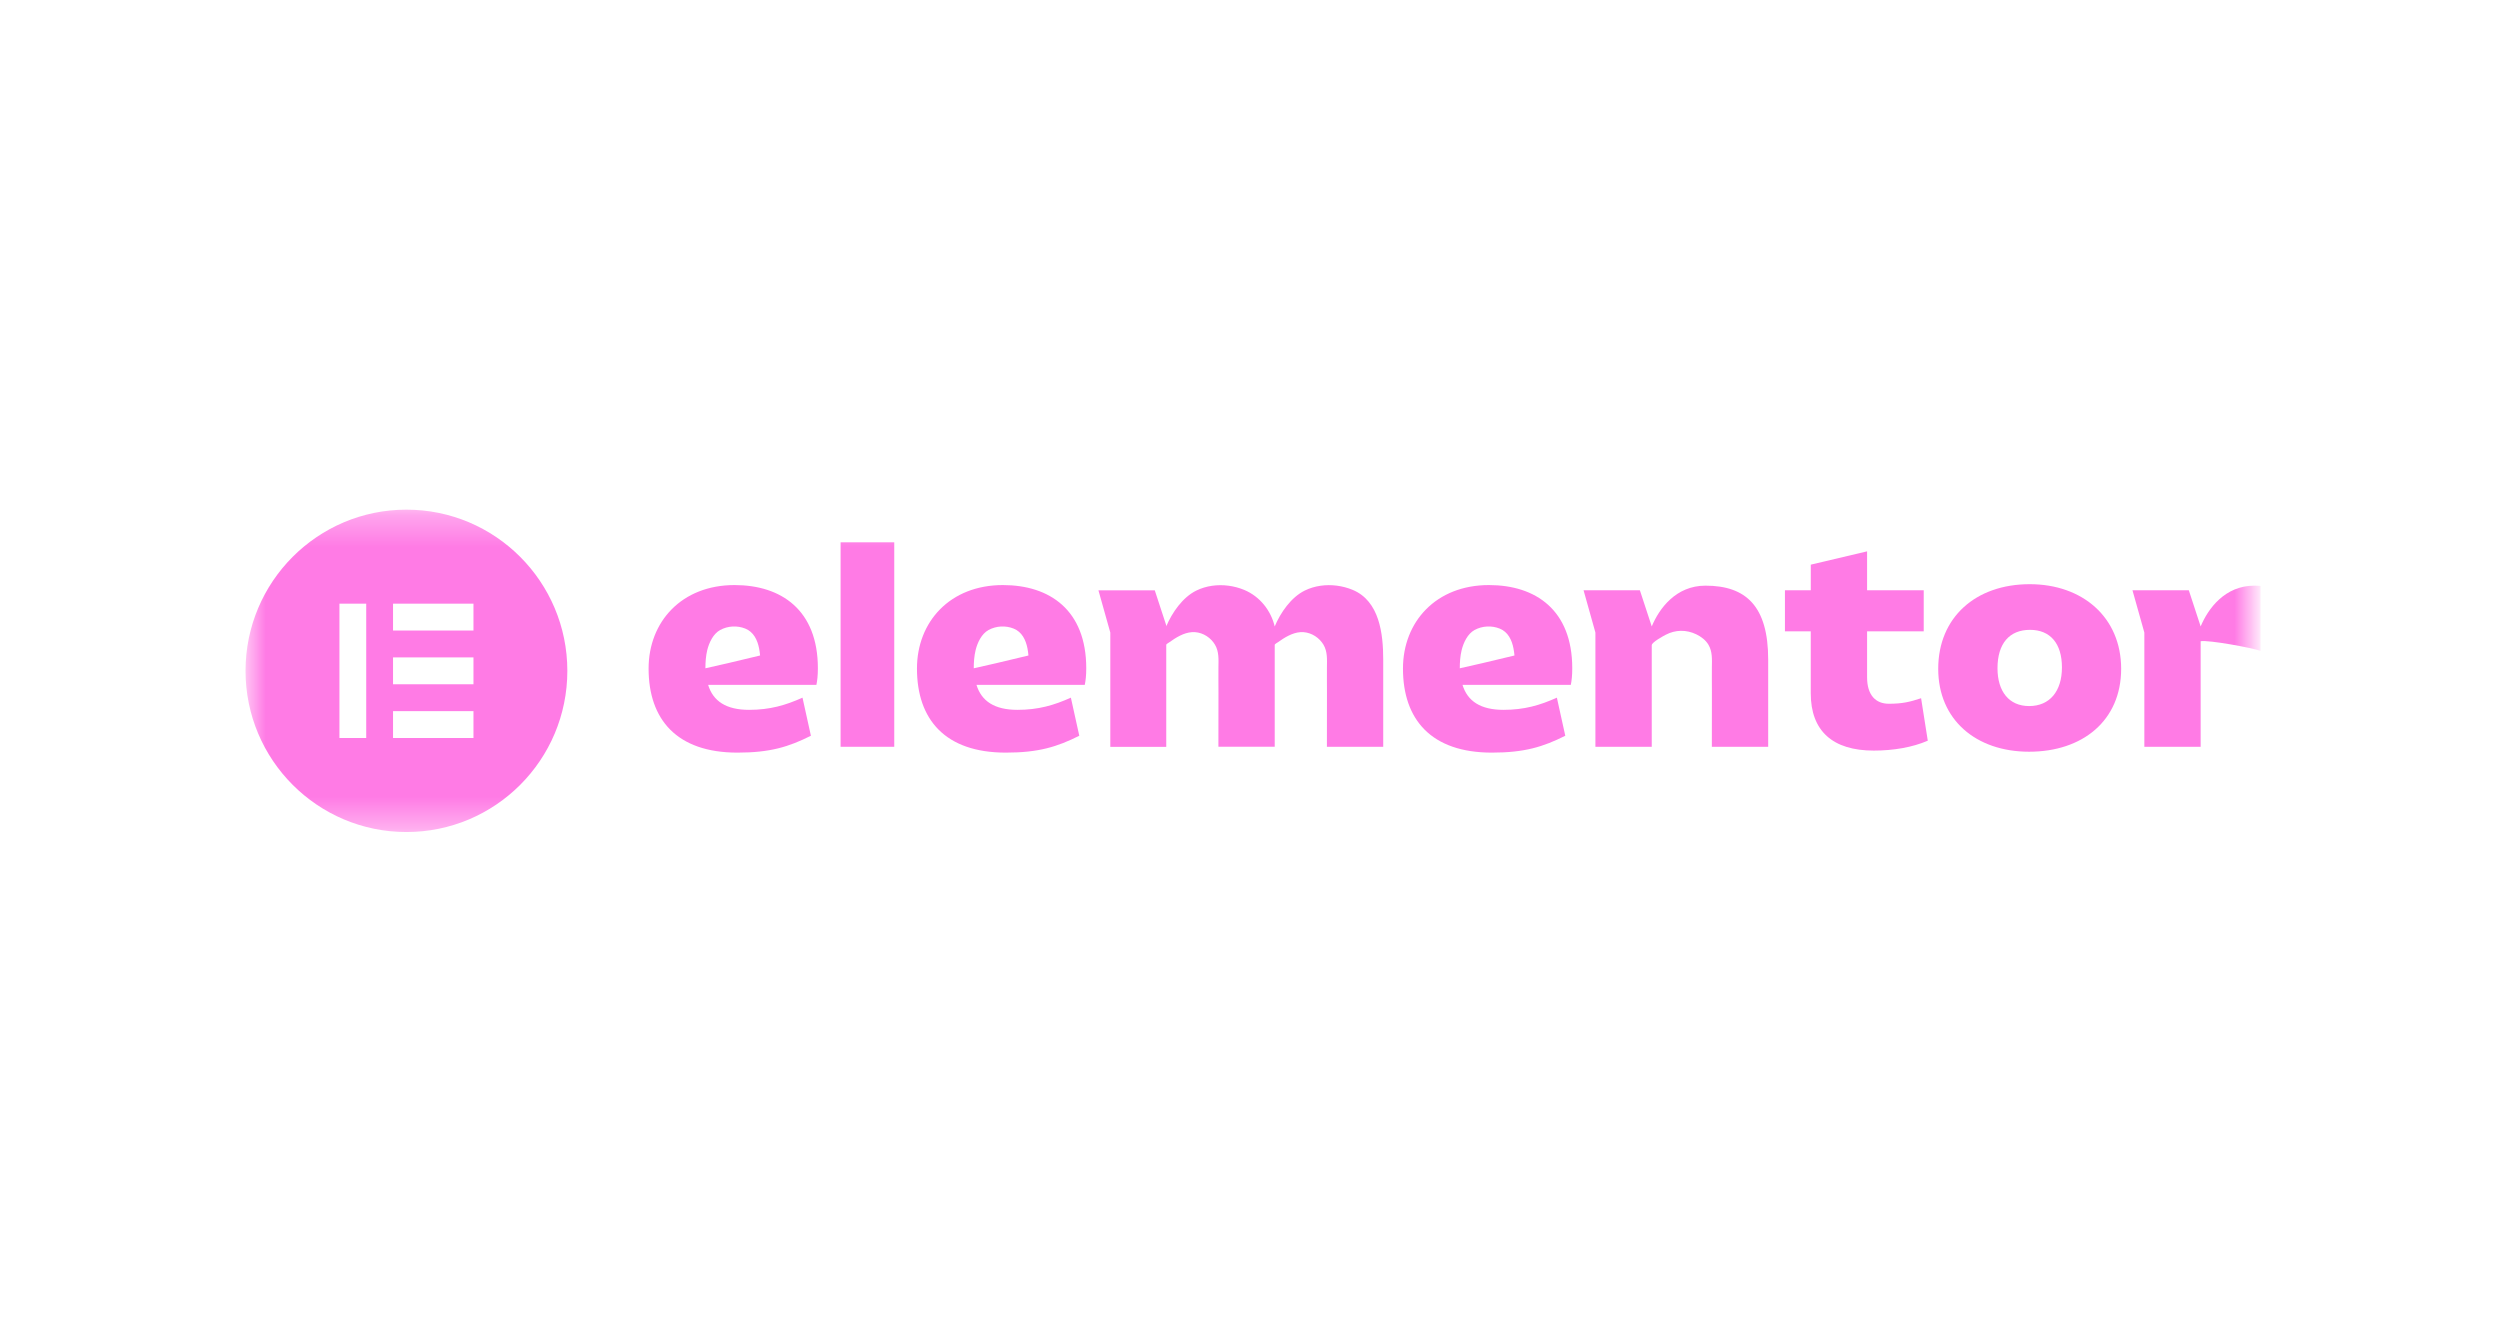 <svg width="80" height="43" viewBox="0 0 80 43" fill="none" xmlns="http://www.w3.org/2000/svg">
<mask id="mask0_5872_794" style="mask-type:luminance" maskUnits="userSpaceOnUse" x="7" y="16" width="65" height="11">
<path d="M72 16.309H7.857V26.617H72V16.309Z" fill="white"/>
</mask>
<g mask="url(#mask0_5872_794)">
<path d="M48.455 20.978C48.455 20.978 47.901 21.11 47.432 21.222L46.72 21.384C46.718 21.384 46.715 21.384 46.713 21.384C46.713 21.192 46.727 20.989 46.773 20.802C46.832 20.563 46.962 20.283 47.186 20.16C47.431 20.027 47.729 20.011 47.988 20.114C48.256 20.22 48.379 20.479 48.431 20.748C48.446 20.823 48.456 20.898 48.463 20.974L48.455 20.978ZM50.312 21.384C50.312 19.522 49.142 18.722 47.646 18.722C45.955 18.722 44.895 19.895 44.895 21.394C44.895 23.023 45.797 24.084 47.739 24.084C48.788 24.084 49.383 23.898 50.089 23.544L49.82 22.325C49.281 22.567 48.78 22.715 48.111 22.715C47.377 22.715 46.959 22.436 46.8 21.915H50.266C50.294 21.775 50.312 21.616 50.312 21.384Z" fill="#FF7BE5"/>
<path d="M32.902 20.978C32.902 20.978 32.348 21.11 31.879 21.222L31.167 21.384C31.165 21.384 31.162 21.384 31.16 21.384C31.16 21.192 31.174 20.989 31.22 20.802C31.279 20.563 31.409 20.283 31.634 20.16C31.878 20.027 32.176 20.011 32.435 20.114C32.703 20.22 32.826 20.479 32.879 20.748C32.894 20.823 32.903 20.898 32.91 20.974L32.902 20.978ZM34.76 21.384C34.76 19.522 33.589 18.722 32.093 18.722C30.402 18.722 29.343 19.895 29.343 21.394C29.343 23.023 30.244 24.084 32.186 24.084C33.236 24.084 33.83 23.898 34.537 23.544L34.268 22.325C33.729 22.567 33.227 22.715 32.558 22.715C31.824 22.715 31.406 22.436 31.247 21.915H34.713C34.741 21.775 34.76 21.616 34.76 21.384Z" fill="#FF7BE5"/>
<path d="M28.616 17.354H26.899V23.897H28.616V17.354Z" fill="#FF7BE5"/>
<path d="M50.674 18.889H52.476L52.856 20.046C53.093 19.475 53.627 18.741 54.575 18.741C55.876 18.741 56.582 19.402 56.582 21.106V23.898H54.779C54.779 23.316 54.78 22.735 54.781 22.153C54.781 21.886 54.777 21.619 54.78 21.353C54.783 21.107 54.801 20.852 54.67 20.631C54.581 20.482 54.435 20.372 54.279 20.297C53.961 20.145 53.616 20.149 53.304 20.312C53.227 20.352 52.856 20.553 52.856 20.646V23.898H51.053V20.241L50.674 18.889Z" fill="#FF7BE5"/>
<path d="M57.945 20.202H57.118V18.889H57.945V18.069L59.747 17.643V18.889H61.559V20.202H59.747V21.673C59.747 22.25 60.026 22.52 60.444 22.52C60.871 22.52 61.113 22.463 61.475 22.343L61.689 23.702C61.197 23.916 60.584 24.019 59.96 24.019C58.65 24.019 57.944 23.395 57.944 22.185V20.202H57.945Z" fill="#FF7BE5"/>
<path d="M64.932 22.594C65.592 22.594 65.982 22.119 65.982 21.356C65.982 20.594 65.611 20.155 64.96 20.155C64.3 20.155 63.92 20.593 63.92 21.384C63.92 22.129 64.291 22.594 64.932 22.594ZM64.951 18.694C66.642 18.694 67.877 19.755 67.877 21.402C67.877 23.059 66.642 24.055 64.932 24.055C63.232 24.055 62.023 23.032 62.023 21.402C62.023 19.755 63.222 18.694 64.951 18.694Z" fill="#FF7BE5"/>
<path d="M43.281 18.874C42.962 18.743 42.602 18.694 42.257 18.744C42.081 18.769 41.91 18.82 41.75 18.899C41.313 19.115 40.973 19.608 40.791 20.047C40.67 19.541 40.321 19.087 39.81 18.875C39.491 18.744 39.13 18.695 38.785 18.745C38.61 18.77 38.439 18.821 38.279 18.9C37.843 19.115 37.504 19.606 37.32 20.044V20.012L36.953 18.891H35.15L35.53 20.243V23.899H37.32V20.63C37.327 20.606 37.407 20.561 37.421 20.551C37.631 20.401 37.877 20.247 38.14 20.229C38.408 20.209 38.672 20.345 38.831 20.558C38.848 20.582 38.864 20.605 38.879 20.63C39.011 20.85 38.993 21.105 38.99 21.351C38.987 21.617 38.991 21.884 38.991 22.151C38.99 22.733 38.989 23.314 38.989 23.896H40.791V21.105C40.791 21.091 40.791 21.076 40.791 21.063V20.632C40.795 20.609 40.878 20.562 40.893 20.552C41.103 20.402 41.349 20.248 41.612 20.229C41.88 20.21 42.144 20.346 42.303 20.559C42.32 20.582 42.336 20.606 42.351 20.63C42.482 20.851 42.465 21.106 42.462 21.352C42.459 21.618 42.463 21.885 42.463 22.152C42.462 22.734 42.461 23.315 42.461 23.897H44.263V21.105C44.263 20.286 44.146 19.231 43.281 18.874Z" fill="#FF7BE5"/>
<path d="M72.141 18.741C71.193 18.741 70.659 19.476 70.421 20.046L70.042 18.889H68.239L68.619 20.241V23.898H70.421V20.519C70.678 20.474 72.072 20.731 72.337 20.828V18.748C72.273 18.744 72.208 18.741 72.141 18.741Z" fill="#FF7BE5"/>
<path d="M24.314 20.978C24.314 20.978 23.76 21.11 23.291 21.222L22.579 21.384C22.577 21.384 22.574 21.384 22.573 21.384C22.573 21.192 22.587 20.989 22.632 20.802C22.692 20.563 22.821 20.283 23.046 20.16C23.29 20.027 23.589 20.011 23.847 20.114C24.115 20.22 24.238 20.479 24.291 20.748C24.306 20.823 24.315 20.898 24.323 20.974L24.314 20.978ZM26.172 21.384C26.172 19.522 25.001 18.722 23.505 18.722C21.814 18.722 20.755 19.895 20.755 21.394C20.755 23.023 21.657 24.084 23.598 24.084C24.648 24.084 25.242 23.898 25.949 23.544L25.68 22.325C25.141 22.567 24.639 22.715 23.97 22.715C23.236 22.715 22.818 22.436 22.66 21.915H26.125C26.153 21.775 26.172 21.616 26.172 21.384Z" fill="#FF7BE5"/>
<path d="M13.006 16.309C10.162 16.309 7.857 18.618 7.857 21.467C7.857 24.315 10.162 26.625 13.006 26.625C15.85 26.625 18.155 24.316 18.155 21.467C18.154 18.618 15.849 16.309 13.006 16.309ZM11.719 23.616H10.862V19.318H11.719V23.616ZM15.151 23.616H12.577V22.756H15.151V23.616ZM15.151 21.896H12.577V21.037H15.151V21.896ZM15.151 20.177H12.577V19.318H15.151V20.177Z" fill="#FF7BE5"/>
</g>
</svg>

